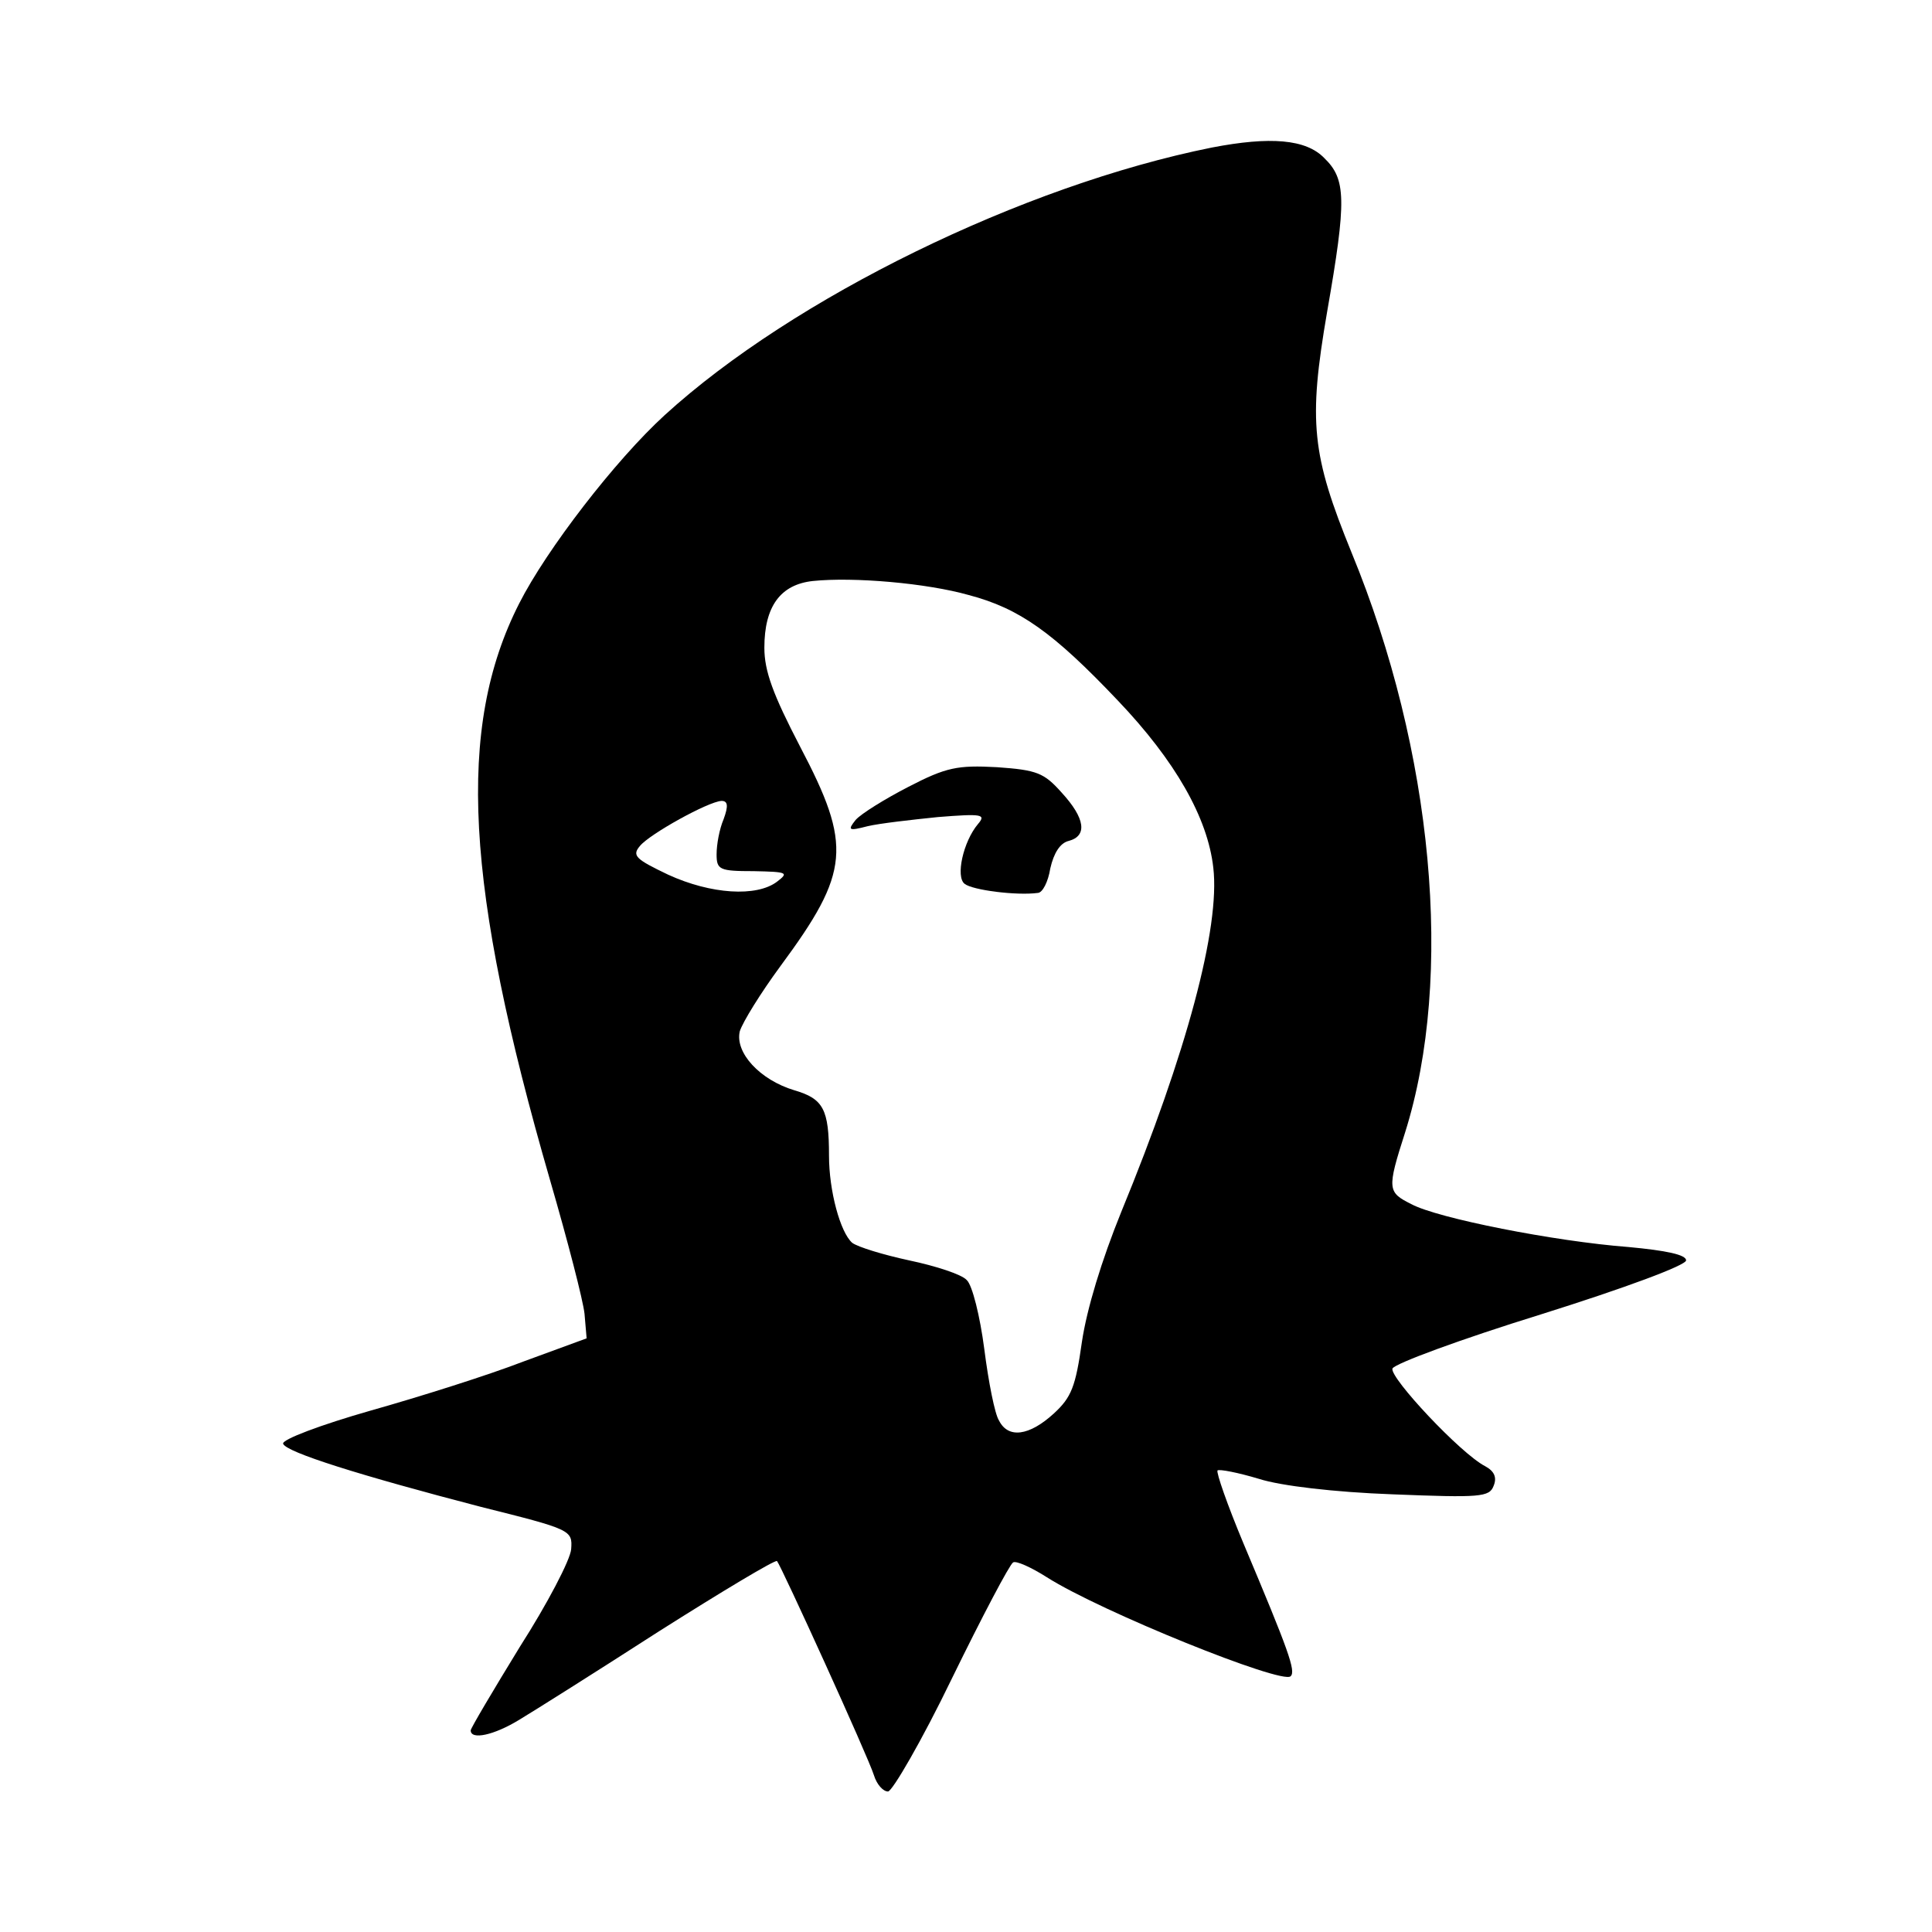 <svg version="1" xmlns="http://www.w3.org/2000/svg" width="366.667" height="366.667" viewBox="0 0 275 275"><path d="M172.5 21c-26.9 5.4-59.6 21.4-77.9 38.1-7 6.4-16.8 19.1-20.7 26.8-9 17.7-7.7 40.3 4.4 82.1 2.5 8.6 4.7 17.1 4.9 19l.3 3.5-9 3.3c-4.9 1.9-14.7 5-21.8 7-7 2-12.6 4.1-12.4 4.7.4 1.2 10.9 4.5 28.2 9 12.8 3.2 13 3.3 12.8 6-.1 1.5-3.4 7.8-7.3 13.9-3.8 6.2-7 11.6-7 11.9 0 1.4 3.3.7 6.9-1.5 2-1.2 10.9-6.8 19.9-12.6 9-5.7 16.5-10.2 16.8-10 .6.7 13 27.9 13.8 30.5.4 1.3 1.3 2.3 2 2.3.6 0 4.8-7.2 9.1-16.1 4.3-8.8 8.2-16.2 8.7-16.5.4-.3 2.6.7 4.8 2.1 7.7 4.9 33.5 15.3 34.7 14.1.8-.7-.3-3.7-6.7-18.9-2.3-5.5-3.9-10.1-3.7-10.4.3-.2 2.9.3 5.9 1.2 3.1 1 10.8 1.9 19 2.2 12.5.5 13.8.4 14.4-1.2.5-1.2.1-2.1-1.2-2.8-3.5-1.8-13.6-12.6-13.2-13.9.3-.7 9.8-4.2 21.1-7.7 12.1-3.8 20.7-7 20.7-7.7 0-.8-2.8-1.4-8.2-1.9-10.5-.8-27.2-4.1-30.9-6.1-3.4-1.7-3.5-2.1-.9-10.2 7-22.2 4-54.3-7.6-82.5-5.7-14-6.2-18.6-3.5-34.3 2.8-16 2.7-18.9-.4-21.9-2.6-2.7-7.7-3.1-16-1.5zm-34.6 63.7c7.2 1.9 12 5.3 21.2 15 8.2 8.6 12.8 16.7 13.6 23.8 1 8.5-3.8 26.4-13.1 49-2.8 6.9-4.9 13.8-5.6 18.5-.9 6.4-1.5 7.9-4 10.2-3.5 3.2-6.5 3.6-7.8 1-.6-.9-1.5-5.5-2.1-10.2-.6-4.6-1.7-9.1-2.5-9.8-.7-.8-4.4-2-8.2-2.8-3.7-.8-7.3-1.9-8.1-2.5-1.7-1.5-3.3-7.4-3.3-12.4 0-6.6-.8-8.1-4.9-9.3-5-1.5-8.5-5.4-7.8-8.4.4-1.3 3-5.5 5.8-9.3 9.9-13.4 10.2-17.1 2.8-31.2-3.9-7.5-5.1-10.8-5.1-14.1 0-5.9 2.3-9 6.9-9.5 5.8-.6 16.2.3 22.2 2zM103 116.6c-.6 1.4-1 3.6-1 5 0 2.2.4 2.4 5.3 2.4 4.8.1 5 .2 3.3 1.5-2.9 2.2-9.4 1.8-15.5-1-4.6-2.2-5.2-2.7-4-4.1 1.4-1.7 9.7-6.3 11.6-6.4.9 0 1 .7.3 2.6z"/><path d="M129.3 112c-3.3 1.7-6.7 3.8-7.5 4.7-1.2 1.5-1 1.6 1.7.9 1.7-.4 6.1-.9 10-1.3 6.3-.5 6.9-.4 5.7 1-2.1 2.5-3.2 7.5-1.9 8.5 1.1.9 7.4 1.7 10.4 1.3.7 0 1.5-1.6 1.8-3.5.5-2.2 1.4-3.6 2.6-3.9 2.7-.7 2.4-3.2-1-6.9-2.5-2.8-3.5-3.2-9.2-3.6-5.6-.3-7.2 0-12.6 2.8z"/></svg>